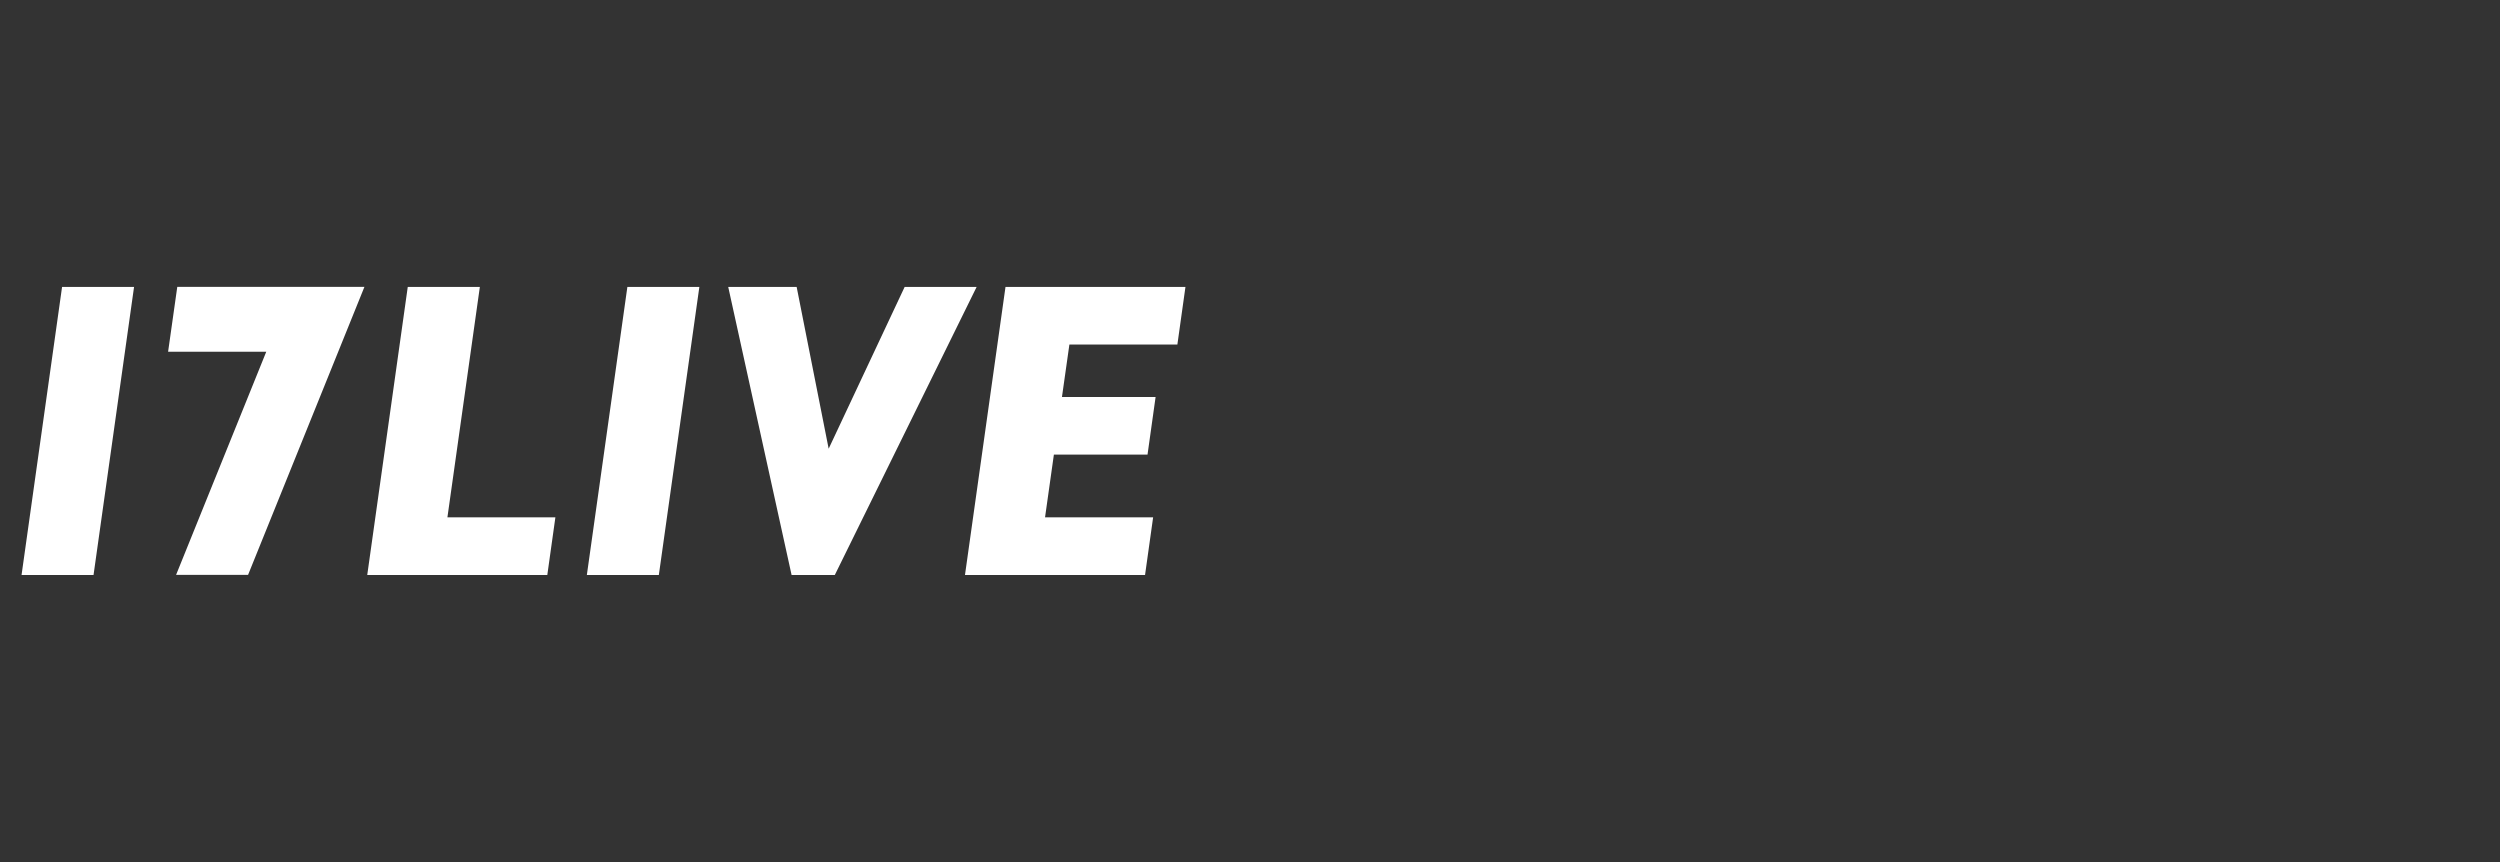 <?xml version="1.0" encoding="UTF-8"?>
<svg id="Layer_1" data-name="Layer 1" xmlns="http://www.w3.org/2000/svg" viewBox="0 0 232 80">
  <rect x="0" y="0" width="232" height="80" fill="#333333" stroke="none"/>
  <defs>
    <style>
      .cls-1 {
        fill: #fff;
        stroke-width: 0px;
      }
    </style>
  </defs>
  <path id="_17live" data-name=" 17live" class="cls-1" d="m2,53.36h6.68l3.76-26.73h-6.68l-3.76,26.73Zm14.45-26.73l-.85,6.01h9.11l-8.37,20.71h6.68l10.8-26.73h-17.37Zm38.01,26.73h6.68l3.76-26.73h-6.68l-3.76,26.73Zm-9.94-26.73h-6.68l-3.76,26.73h16.71l.75-5.35h-10.02l3.01-21.38Zm64.74,5.35l.75-5.35h-16.7l-3.76,26.73h16.71l.75-5.35h-10.03l.82-5.82h8.69l.75-5.35h-8.69l.69-4.87h10.02Zm-25.31-5.35l-7.05,15.01-2.97-15.01h-6.35l5.88,26.73h4.01l13.16-26.73h-6.68Z"/>
</svg>